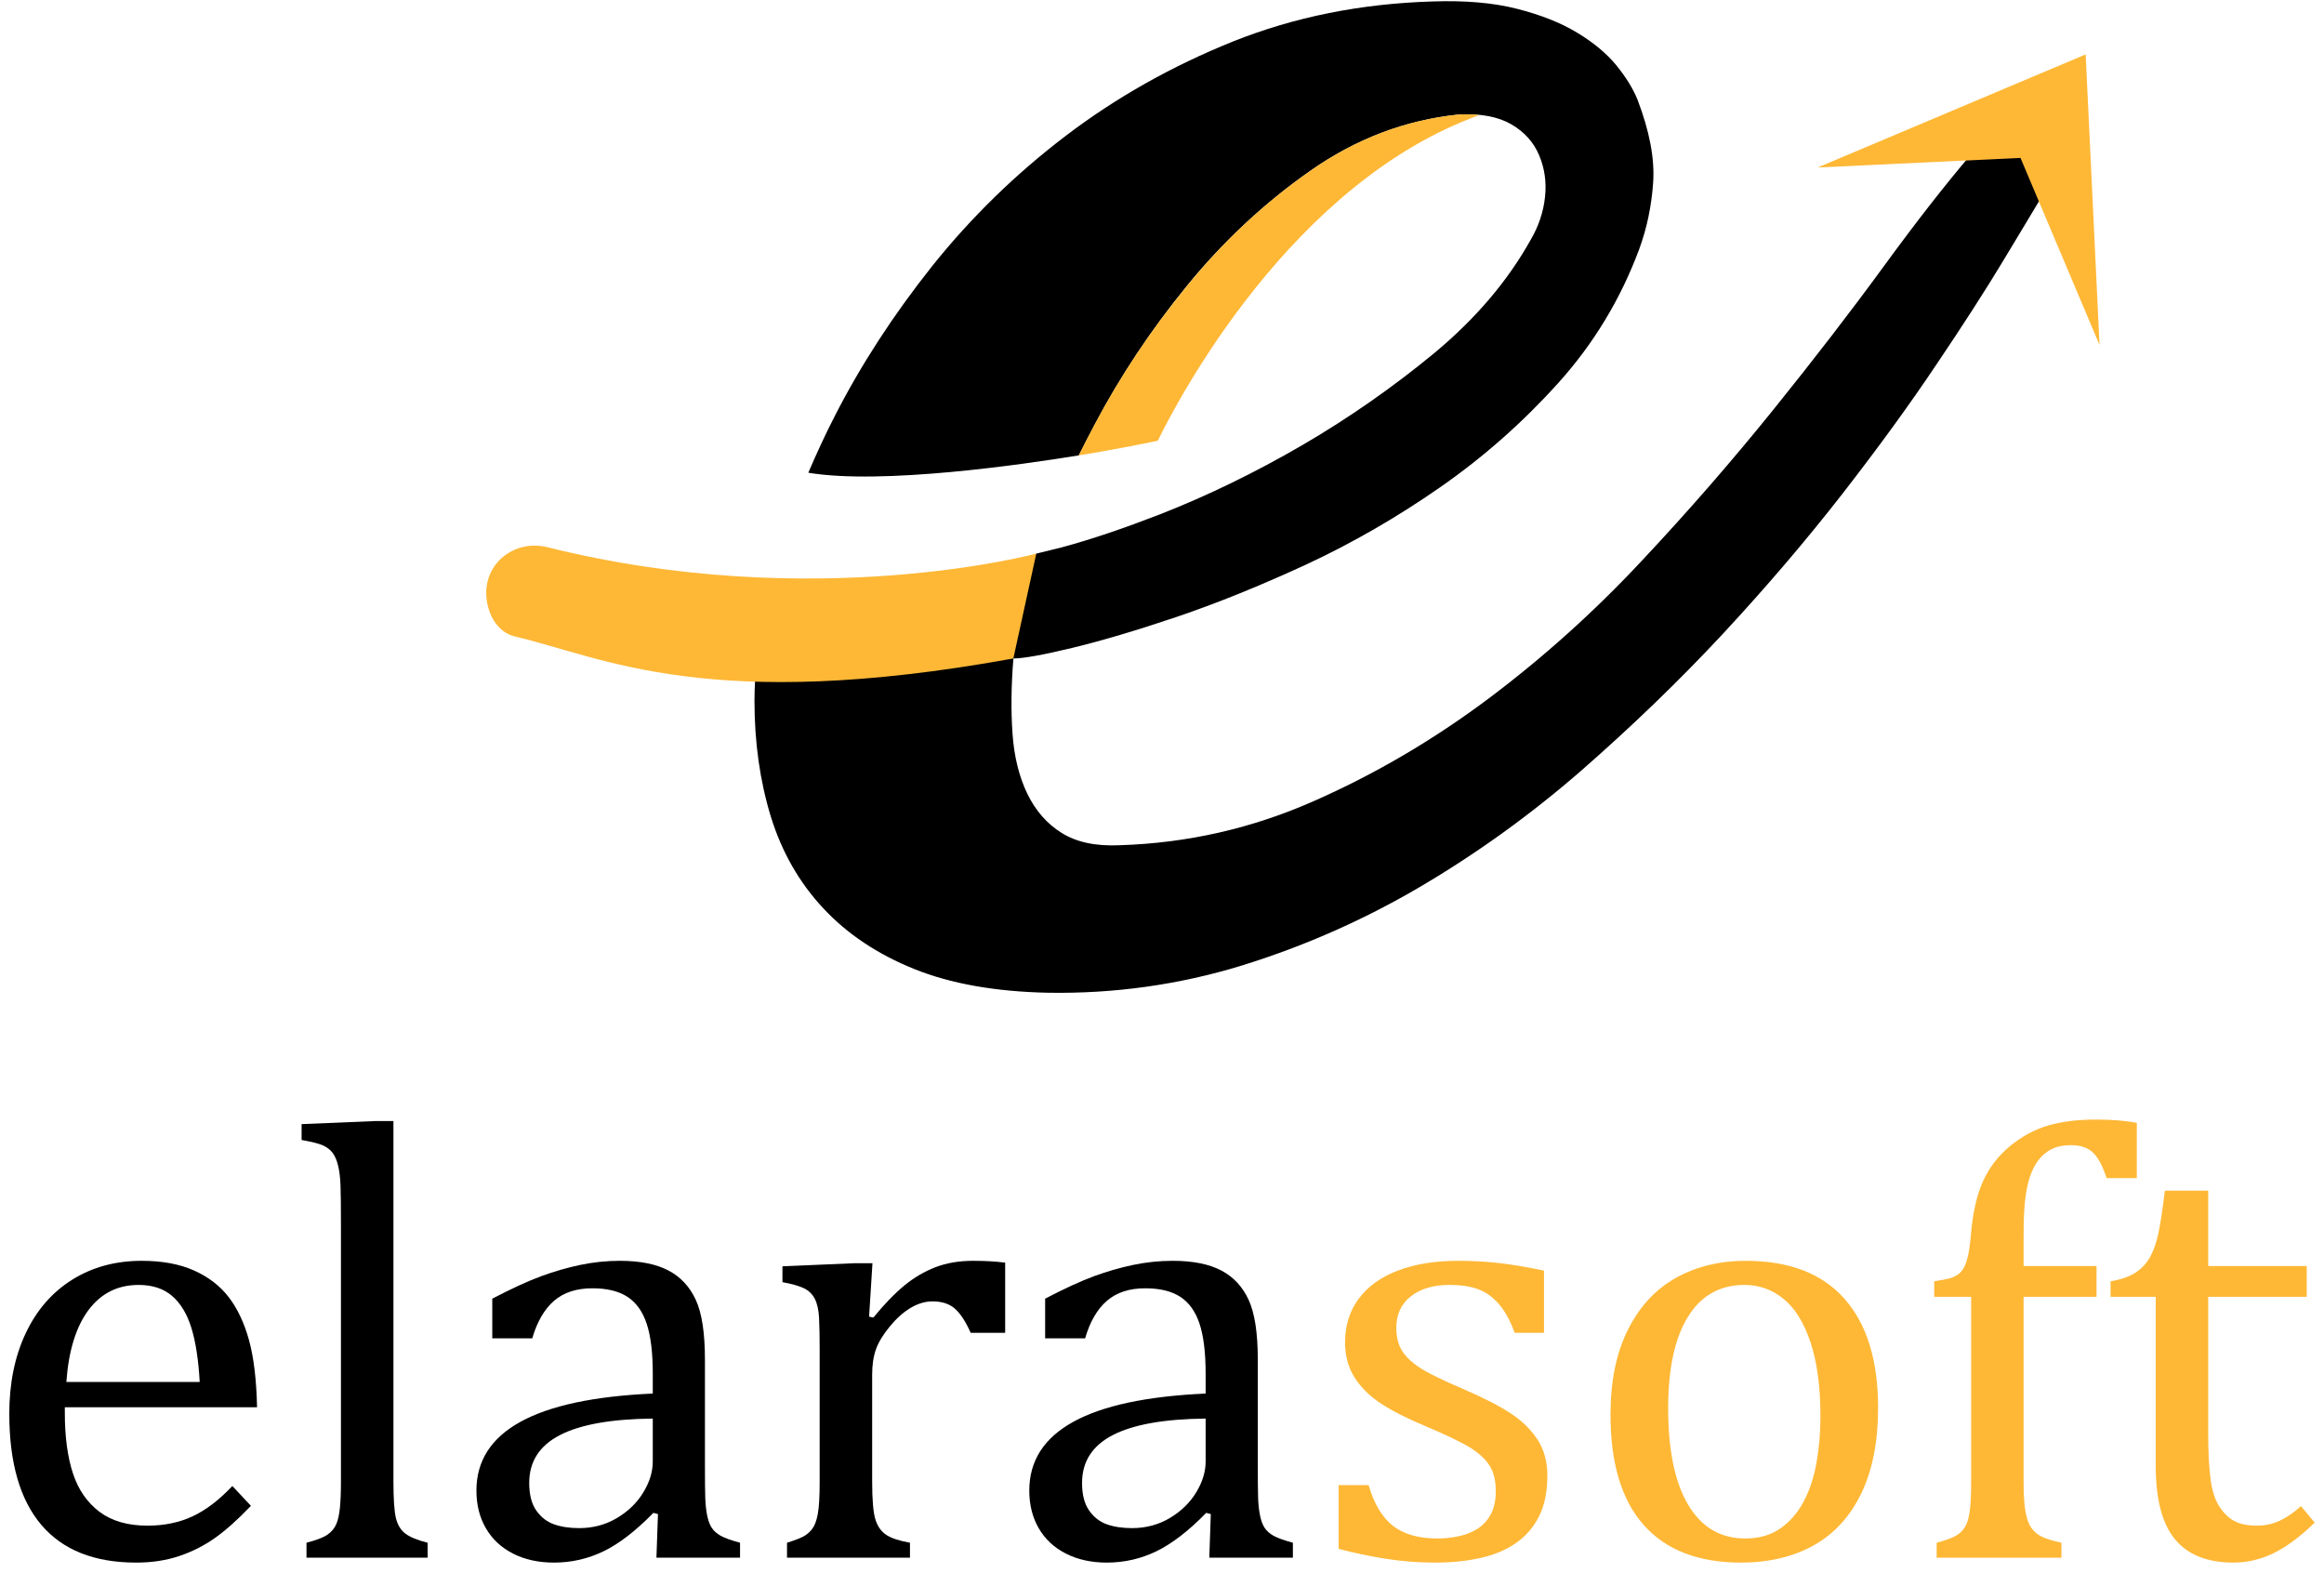 <svg width="85" height="58" viewBox="0 0 85 58" fill="none" xmlns="http://www.w3.org/2000/svg">
<g clip-path="url(#clip0_48_2)">
<path d="M37.502 20.649C37.502 20.649 34.443 22.191 34.036 22.191C33.725 22.191 29.756 22.497 27.988 22.223C27.723 23.465 27.595 24.603 27.595 25.64C27.595 27.157 27.796 28.568 28.193 29.866C28.595 31.163 29.235 32.282 30.112 33.219C30.989 34.16 32.099 34.9 33.438 35.439C34.776 35.978 36.403 36.266 38.321 36.307C40.756 36.348 43.118 36.014 45.393 35.32C47.668 34.617 49.847 33.662 51.925 32.442C53.999 31.222 55.968 29.806 57.828 28.189C59.682 26.567 61.414 24.9 63.013 23.182C64.607 21.465 66.064 19.756 67.385 18.061C68.705 16.362 69.851 14.786 70.829 13.324C71.811 11.867 72.62 10.61 73.259 9.55C73.894 8.491 74.338 7.764 74.575 7.362C74.817 6.924 74.876 6.526 74.753 6.165C74.634 5.804 74.424 5.535 74.127 5.357C73.826 5.174 73.479 5.096 73.077 5.115C72.679 5.138 72.337 5.325 72.058 5.686C71.14 6.764 70.08 8.121 68.883 9.761C67.686 11.401 66.348 13.137 64.868 14.973C63.387 16.809 61.784 18.66 60.043 20.514C58.307 22.374 56.439 24.05 54.443 25.549C52.442 27.047 50.318 28.299 48.061 29.294C45.8 30.295 43.433 30.834 40.957 30.912C40.08 30.953 39.372 30.802 38.833 30.464C38.289 30.126 37.874 29.646 37.572 29.025C37.275 28.408 37.092 27.677 37.033 26.837C36.974 26.001 36.983 25.082 37.065 24.082C37.421 24.082 38.143 23.954 39.221 23.694C40.299 23.433 41.578 23.054 43.054 22.556C44.534 22.054 46.11 21.414 47.791 20.638C49.468 19.856 51.094 18.92 52.675 17.819C54.251 16.723 55.69 15.453 56.987 14.014C58.285 12.575 59.276 10.939 59.957 9.103C60.235 8.344 60.404 7.536 60.464 6.672C60.523 5.814 60.336 4.809 59.893 3.648C59.733 3.251 59.477 2.831 59.116 2.387C58.755 1.949 58.275 1.551 57.677 1.191C57.079 0.83 56.348 0.542 55.489 0.323C54.63 0.103 53.602 0.012 52.405 0.053C49.769 0.131 47.33 0.624 45.092 1.519C42.858 2.419 40.82 3.566 38.979 4.968C37.143 6.366 35.516 7.952 34.096 9.729C32.679 11.51 31.492 13.338 30.532 15.215C30.176 15.909 29.856 16.604 29.564 17.289C32.255 17.737 37.412 16.988 39.459 16.654C39.637 16.293 39.829 15.923 40.03 15.544C40.966 13.767 42.095 12.068 43.415 10.45C44.735 8.833 46.233 7.435 47.91 6.257C49.587 5.078 51.405 4.388 53.364 4.187C54.159 4.146 54.799 4.27 55.279 4.548C55.758 4.827 56.096 5.206 56.297 5.686C56.498 6.165 56.567 6.672 56.508 7.212C56.448 7.751 56.279 8.262 56 8.742C55.16 10.258 53.981 11.647 52.465 12.908C50.943 14.164 49.326 15.293 47.609 16.293C45.891 17.289 44.164 18.13 42.428 18.81C41.117 19.317 39.938 19.719 38.888 20.003C38.885 20.003 38.882 20.004 38.879 20.007L37.902 20.247L37.502 20.649Z" fill="black"/>
<path d="M66.48 6.126L73.899 5.775L76.79 12.617L76.283 1.99L66.48 6.126Z" fill="#FEB836"/>
<path d="M37.902 20.247C37.902 20.247 29.765 22.445 20.019 20.012C18.89 19.73 17.784 20.517 17.784 21.681C17.784 22.371 18.149 23.115 18.821 23.274C22.086 24.046 25.92 26.103 37.063 24.082L37.902 20.247Z" fill="#FEB836"/>
<path d="M54.109 4.21C47.266 6.663 43.113 14.548 42.346 16.119C40.596 16.48 39.454 16.654 39.454 16.654C39.632 16.293 39.829 15.923 40.025 15.544C40.966 13.771 42.09 12.068 43.415 10.459C44.735 8.833 46.233 7.435 47.905 6.261C49.587 5.078 51.4 4.388 53.36 4.187C53.63 4.173 53.881 4.183 54.109 4.21Z" fill="#FEB836"/>
<path d="M9.178 55.072C8.702 55.571 8.265 55.961 7.867 56.244C7.469 56.526 7.032 56.748 6.556 56.908C6.08 57.068 5.555 57.148 4.983 57.148C3.45 57.148 2.293 56.688 1.512 55.769C0.731 54.851 0.34 53.495 0.34 51.702C0.34 50.593 0.539 49.615 0.937 48.767C1.335 47.919 1.903 47.264 2.639 46.803C3.376 46.342 4.224 46.111 5.183 46.111C5.935 46.111 6.574 46.23 7.103 46.468C7.631 46.706 8.053 47.032 8.369 47.445C8.686 47.858 8.931 48.378 9.106 49.007C9.281 49.636 9.379 50.456 9.402 51.468H2.371V51.668C2.371 52.546 2.47 53.285 2.667 53.883C2.864 54.483 3.188 54.951 3.638 55.29C4.088 55.628 4.674 55.797 5.395 55.797C6.005 55.797 6.554 55.684 7.041 55.457C7.529 55.23 8.014 54.86 8.498 54.347L9.178 55.072ZM7.304 50.541C7.259 49.738 7.159 49.081 7.002 48.572C6.846 48.062 6.612 47.672 6.299 47.4C5.987 47.129 5.578 46.993 5.072 46.993C4.306 46.993 3.694 47.3 3.236 47.913C2.779 48.527 2.509 49.403 2.427 50.541L7.304 50.541Z" fill="black"/>
<path d="M14.39 54.179C14.39 54.819 14.42 55.264 14.479 55.513C14.539 55.762 14.652 55.952 14.819 56.082C14.987 56.212 15.26 56.326 15.64 56.422V56.969H11.21V56.422C11.581 56.326 11.84 56.225 11.985 56.121C12.13 56.017 12.234 55.892 12.297 55.747C12.361 55.602 12.405 55.405 12.431 55.156C12.457 54.907 12.47 54.581 12.47 54.179V44.839C12.47 44.125 12.465 43.627 12.454 43.344C12.443 43.061 12.413 42.821 12.364 42.624C12.316 42.427 12.249 42.273 12.164 42.161C12.078 42.049 11.963 41.96 11.818 41.893C11.673 41.826 11.41 41.759 11.031 41.692V41.112L13.72 41H14.39L14.39 54.179Z" fill="black"/>
<path d="M24.065 55.374L23.898 55.329C23.25 55.991 22.642 56.46 22.073 56.735C21.504 57.01 20.899 57.148 20.26 57.148C19.694 57.148 19.196 57.038 18.764 56.819C18.333 56.599 18.002 56.29 17.771 55.892C17.54 55.494 17.425 55.035 17.425 54.514C17.425 53.428 17.963 52.589 19.038 51.998C20.113 51.406 21.725 51.062 23.875 50.966V50.24C23.875 49.467 23.801 48.856 23.652 48.41C23.503 47.964 23.269 47.637 22.949 47.428C22.629 47.22 22.201 47.116 21.666 47.116C21.085 47.116 20.619 47.268 20.265 47.573C19.912 47.878 19.646 48.336 19.467 48.946H18.005V47.495C18.72 47.123 19.315 46.85 19.791 46.675C20.267 46.5 20.743 46.362 21.219 46.262C21.695 46.162 22.179 46.111 22.67 46.111C23.406 46.111 23.998 46.229 24.444 46.463C24.891 46.697 25.226 47.056 25.449 47.54C25.672 48.023 25.783 48.752 25.783 49.727V53.61C25.783 54.161 25.787 54.55 25.795 54.776C25.802 55.004 25.824 55.214 25.861 55.407C25.899 55.6 25.954 55.755 26.029 55.87C26.103 55.986 26.213 56.084 26.358 56.166C26.503 56.248 26.739 56.333 27.067 56.422V56.969H24.009L24.065 55.374ZM23.875 51.881C22.365 51.896 21.234 52.096 20.483 52.483C19.731 52.87 19.356 53.454 19.356 54.235C19.356 54.659 19.441 54.994 19.612 55.24C19.784 55.485 19.999 55.654 20.26 55.747C20.52 55.84 20.829 55.887 21.186 55.887C21.692 55.887 22.151 55.764 22.564 55.519C22.977 55.273 23.299 54.961 23.529 54.581C23.76 54.202 23.875 53.826 23.875 53.454V51.881Z" fill="black"/>
<path d="M31.787 48.153L31.943 48.187C32.352 47.688 32.732 47.296 33.082 47.01C33.431 46.723 33.809 46.502 34.214 46.345C34.62 46.189 35.079 46.111 35.592 46.111C36.024 46.111 36.414 46.133 36.764 46.178V48.745H35.503C35.325 48.343 35.135 48.051 34.934 47.869C34.733 47.687 34.458 47.595 34.108 47.595C33.84 47.595 33.574 47.673 33.31 47.83C33.046 47.986 32.791 48.213 32.546 48.51C32.3 48.808 32.131 49.087 32.038 49.347C31.945 49.608 31.899 49.916 31.899 50.274V54.179C31.899 54.856 31.939 55.323 32.021 55.58C32.103 55.836 32.239 56.024 32.429 56.143C32.618 56.262 32.903 56.355 33.282 56.422V56.969H28.785V56.422C29.068 56.333 29.271 56.255 29.393 56.188C29.516 56.121 29.622 56.028 29.711 55.909C29.801 55.79 29.868 55.608 29.912 55.362C29.957 55.117 29.979 54.733 29.979 54.213V49.347C29.979 48.871 29.972 48.488 29.957 48.198C29.942 47.908 29.89 47.675 29.801 47.5C29.711 47.326 29.576 47.195 29.393 47.11C29.211 47.025 28.953 46.952 28.618 46.892V46.312L31.229 46.2H31.91L31.787 48.153Z" fill="black"/>
<path d="M44.285 55.374L44.118 55.329C43.471 55.991 42.862 56.46 42.293 56.735C41.724 57.01 41.12 57.148 40.48 57.148C39.915 57.148 39.416 57.038 38.985 56.819C38.553 56.599 38.222 56.29 37.992 55.892C37.761 55.494 37.646 55.035 37.646 54.514C37.646 53.428 38.183 52.589 39.258 51.998C40.333 51.406 41.946 51.062 44.096 50.966V50.24C44.096 49.467 44.021 48.856 43.872 48.41C43.724 47.964 43.489 47.637 43.169 47.428C42.849 47.22 42.422 47.116 41.886 47.116C41.306 47.116 40.839 47.268 40.486 47.573C40.132 47.878 39.866 48.336 39.688 48.946H38.226V47.495C38.94 47.123 39.535 46.85 40.011 46.675C40.487 46.5 40.964 46.362 41.44 46.262C41.916 46.162 42.399 46.111 42.89 46.111C43.627 46.111 44.218 46.229 44.665 46.463C45.111 46.697 45.446 47.056 45.669 47.54C45.892 48.023 46.004 48.752 46.004 49.727V53.61C46.004 54.161 46.008 54.55 46.015 54.776C46.022 55.004 46.045 55.214 46.082 55.407C46.119 55.6 46.175 55.755 46.249 55.87C46.324 55.986 46.433 56.084 46.578 56.166C46.724 56.248 46.96 56.333 47.287 56.422V56.969H44.23L44.285 55.374ZM44.096 51.881C42.585 51.896 41.455 52.096 40.703 52.483C39.952 52.87 39.576 53.454 39.576 54.235C39.576 54.659 39.661 54.994 39.833 55.24C40.004 55.485 40.219 55.654 40.48 55.747C40.74 55.84 41.049 55.887 41.406 55.887C41.912 55.887 42.372 55.764 42.785 55.519C43.197 55.273 43.519 54.961 43.75 54.581C43.98 54.202 44.096 53.826 44.096 53.454V51.881Z" fill="black"/>
<path d="M56.471 48.745H55.4C55.236 48.299 55.043 47.947 54.82 47.69C54.596 47.434 54.343 47.254 54.061 47.149C53.778 47.045 53.432 46.993 53.023 46.993C52.428 46.993 51.953 47.132 51.6 47.411C51.247 47.69 51.07 48.072 51.07 48.555C51.07 48.897 51.141 49.18 51.282 49.403C51.423 49.627 51.643 49.835 51.941 50.028C52.238 50.222 52.763 50.478 53.514 50.798C54.273 51.126 54.859 51.427 55.272 51.702C55.684 51.977 56.008 52.297 56.242 52.662C56.477 53.026 56.594 53.462 56.594 53.967C56.594 54.555 56.493 55.05 56.293 55.452C56.092 55.853 55.809 56.181 55.444 56.434C55.08 56.687 54.647 56.869 54.144 56.98C53.642 57.092 53.094 57.148 52.498 57.148C51.874 57.148 51.267 57.101 50.68 57.008C50.092 56.915 49.519 56.794 48.961 56.646V54.313H50.055C50.255 54.998 50.553 55.494 50.947 55.803C51.342 56.112 51.885 56.266 52.577 56.266C52.844 56.266 53.107 56.238 53.363 56.182C53.62 56.127 53.849 56.034 54.05 55.904C54.251 55.773 54.41 55.597 54.529 55.374C54.648 55.15 54.708 54.871 54.708 54.537C54.708 54.157 54.634 53.849 54.485 53.61C54.336 53.372 54.105 53.155 53.793 52.958C53.48 52.761 52.93 52.494 52.141 52.16C51.464 51.877 50.921 51.602 50.512 51.334C50.103 51.066 49.781 50.75 49.547 50.385C49.313 50.021 49.195 49.589 49.195 49.091C49.195 48.481 49.361 47.951 49.692 47.501C50.023 47.051 50.501 46.707 51.126 46.468C51.751 46.23 52.483 46.111 53.324 46.111C53.815 46.111 54.289 46.136 54.747 46.184C55.205 46.232 55.779 46.327 56.471 46.468L56.471 48.745Z" fill="#FEB836"/>
<path d="M63.669 57.148C62.122 57.148 60.94 56.692 60.126 55.781C59.311 54.87 58.904 53.521 58.904 51.736C58.904 50.508 59.117 49.47 59.546 48.622C59.973 47.774 60.559 47.144 61.303 46.731C62.047 46.318 62.895 46.111 63.848 46.111C65.439 46.111 66.645 46.574 67.463 47.501C68.281 48.427 68.691 49.757 68.691 51.49C68.691 52.725 68.486 53.767 68.077 54.615C67.668 55.463 67.087 56.097 66.336 56.517C65.584 56.938 64.696 57.148 63.669 57.148ZM61.013 51.501C61.013 53.034 61.257 54.211 61.744 55.033C62.231 55.855 62.929 56.266 63.836 56.266C64.335 56.266 64.759 56.145 65.109 55.904C65.458 55.662 65.743 55.336 65.962 54.927C66.182 54.518 66.34 54.044 66.437 53.504C66.533 52.965 66.582 52.401 66.582 51.814C66.582 50.72 66.461 49.812 66.219 49.091C65.977 48.369 65.648 47.839 65.231 47.501C64.815 47.162 64.338 46.993 63.803 46.993C62.903 46.993 62.213 47.384 61.733 48.165C61.253 48.946 61.013 50.058 61.013 51.501Z" fill="#FEB836"/>
<path d="M76.68 47.428H74.013V54.179C74.013 54.678 74.037 55.054 74.086 55.306C74.134 55.559 74.205 55.751 74.298 55.881C74.391 56.011 74.514 56.115 74.666 56.194C74.819 56.272 75.063 56.348 75.397 56.422V56.969H70.833V56.422C71.16 56.333 71.395 56.248 71.536 56.166C71.677 56.084 71.787 55.98 71.865 55.853C71.944 55.727 72.001 55.544 72.038 55.306C72.075 55.068 72.094 54.693 72.094 54.179V47.428H70.744V46.859C71.027 46.814 71.214 46.779 71.308 46.753C71.4 46.727 71.49 46.688 71.575 46.636C71.661 46.584 71.735 46.509 71.798 46.413C71.862 46.316 71.917 46.173 71.966 45.983C72.014 45.793 72.053 45.527 72.083 45.185C72.15 44.374 72.297 43.716 72.524 43.21C72.751 42.704 73.082 42.273 73.517 41.915C73.952 41.558 74.417 41.307 74.912 41.162C75.406 41.017 75.989 40.945 76.658 40.945C77.246 40.945 77.745 40.985 78.154 41.067V43.087H77.049C76.907 42.648 76.742 42.338 76.552 42.155C76.363 41.973 76.097 41.882 75.754 41.882C75.509 41.882 75.302 41.915 75.135 41.982C74.968 42.049 74.813 42.154 74.672 42.295C74.531 42.436 74.41 42.626 74.309 42.864C74.209 43.102 74.134 43.398 74.086 43.751C74.037 44.105 74.013 44.564 74.013 45.129V46.301H76.68L76.68 47.428Z" fill="#FEB836"/>
<path d="M77.194 46.859C77.566 46.8 77.867 46.695 78.098 46.547C78.329 46.398 78.509 46.206 78.639 45.972C78.769 45.737 78.872 45.444 78.946 45.09C79.02 44.737 79.098 44.222 79.18 43.545H80.765V46.301H84.369V47.428H80.765V52.394C80.765 53.116 80.795 53.69 80.854 54.118C80.913 54.546 81.025 54.881 81.189 55.122C81.353 55.364 81.539 55.537 81.747 55.641C81.955 55.745 82.223 55.797 82.55 55.797C82.848 55.797 83.127 55.736 83.387 55.613C83.648 55.491 83.904 55.314 84.157 55.083L84.66 55.686C84.131 56.199 83.631 56.571 83.159 56.802C82.686 57.032 82.197 57.148 81.691 57.148C80.731 57.148 80.017 56.863 79.549 56.294C79.08 55.725 78.846 54.834 78.846 53.621V47.428H77.194L77.194 46.859Z" fill="#FEB836"/>
</g>
<defs>
<clipPath id="clip0_48_2">
<rect width="85" height="57.163" fill="white"/>
</clipPath>
</defs>
</svg>
